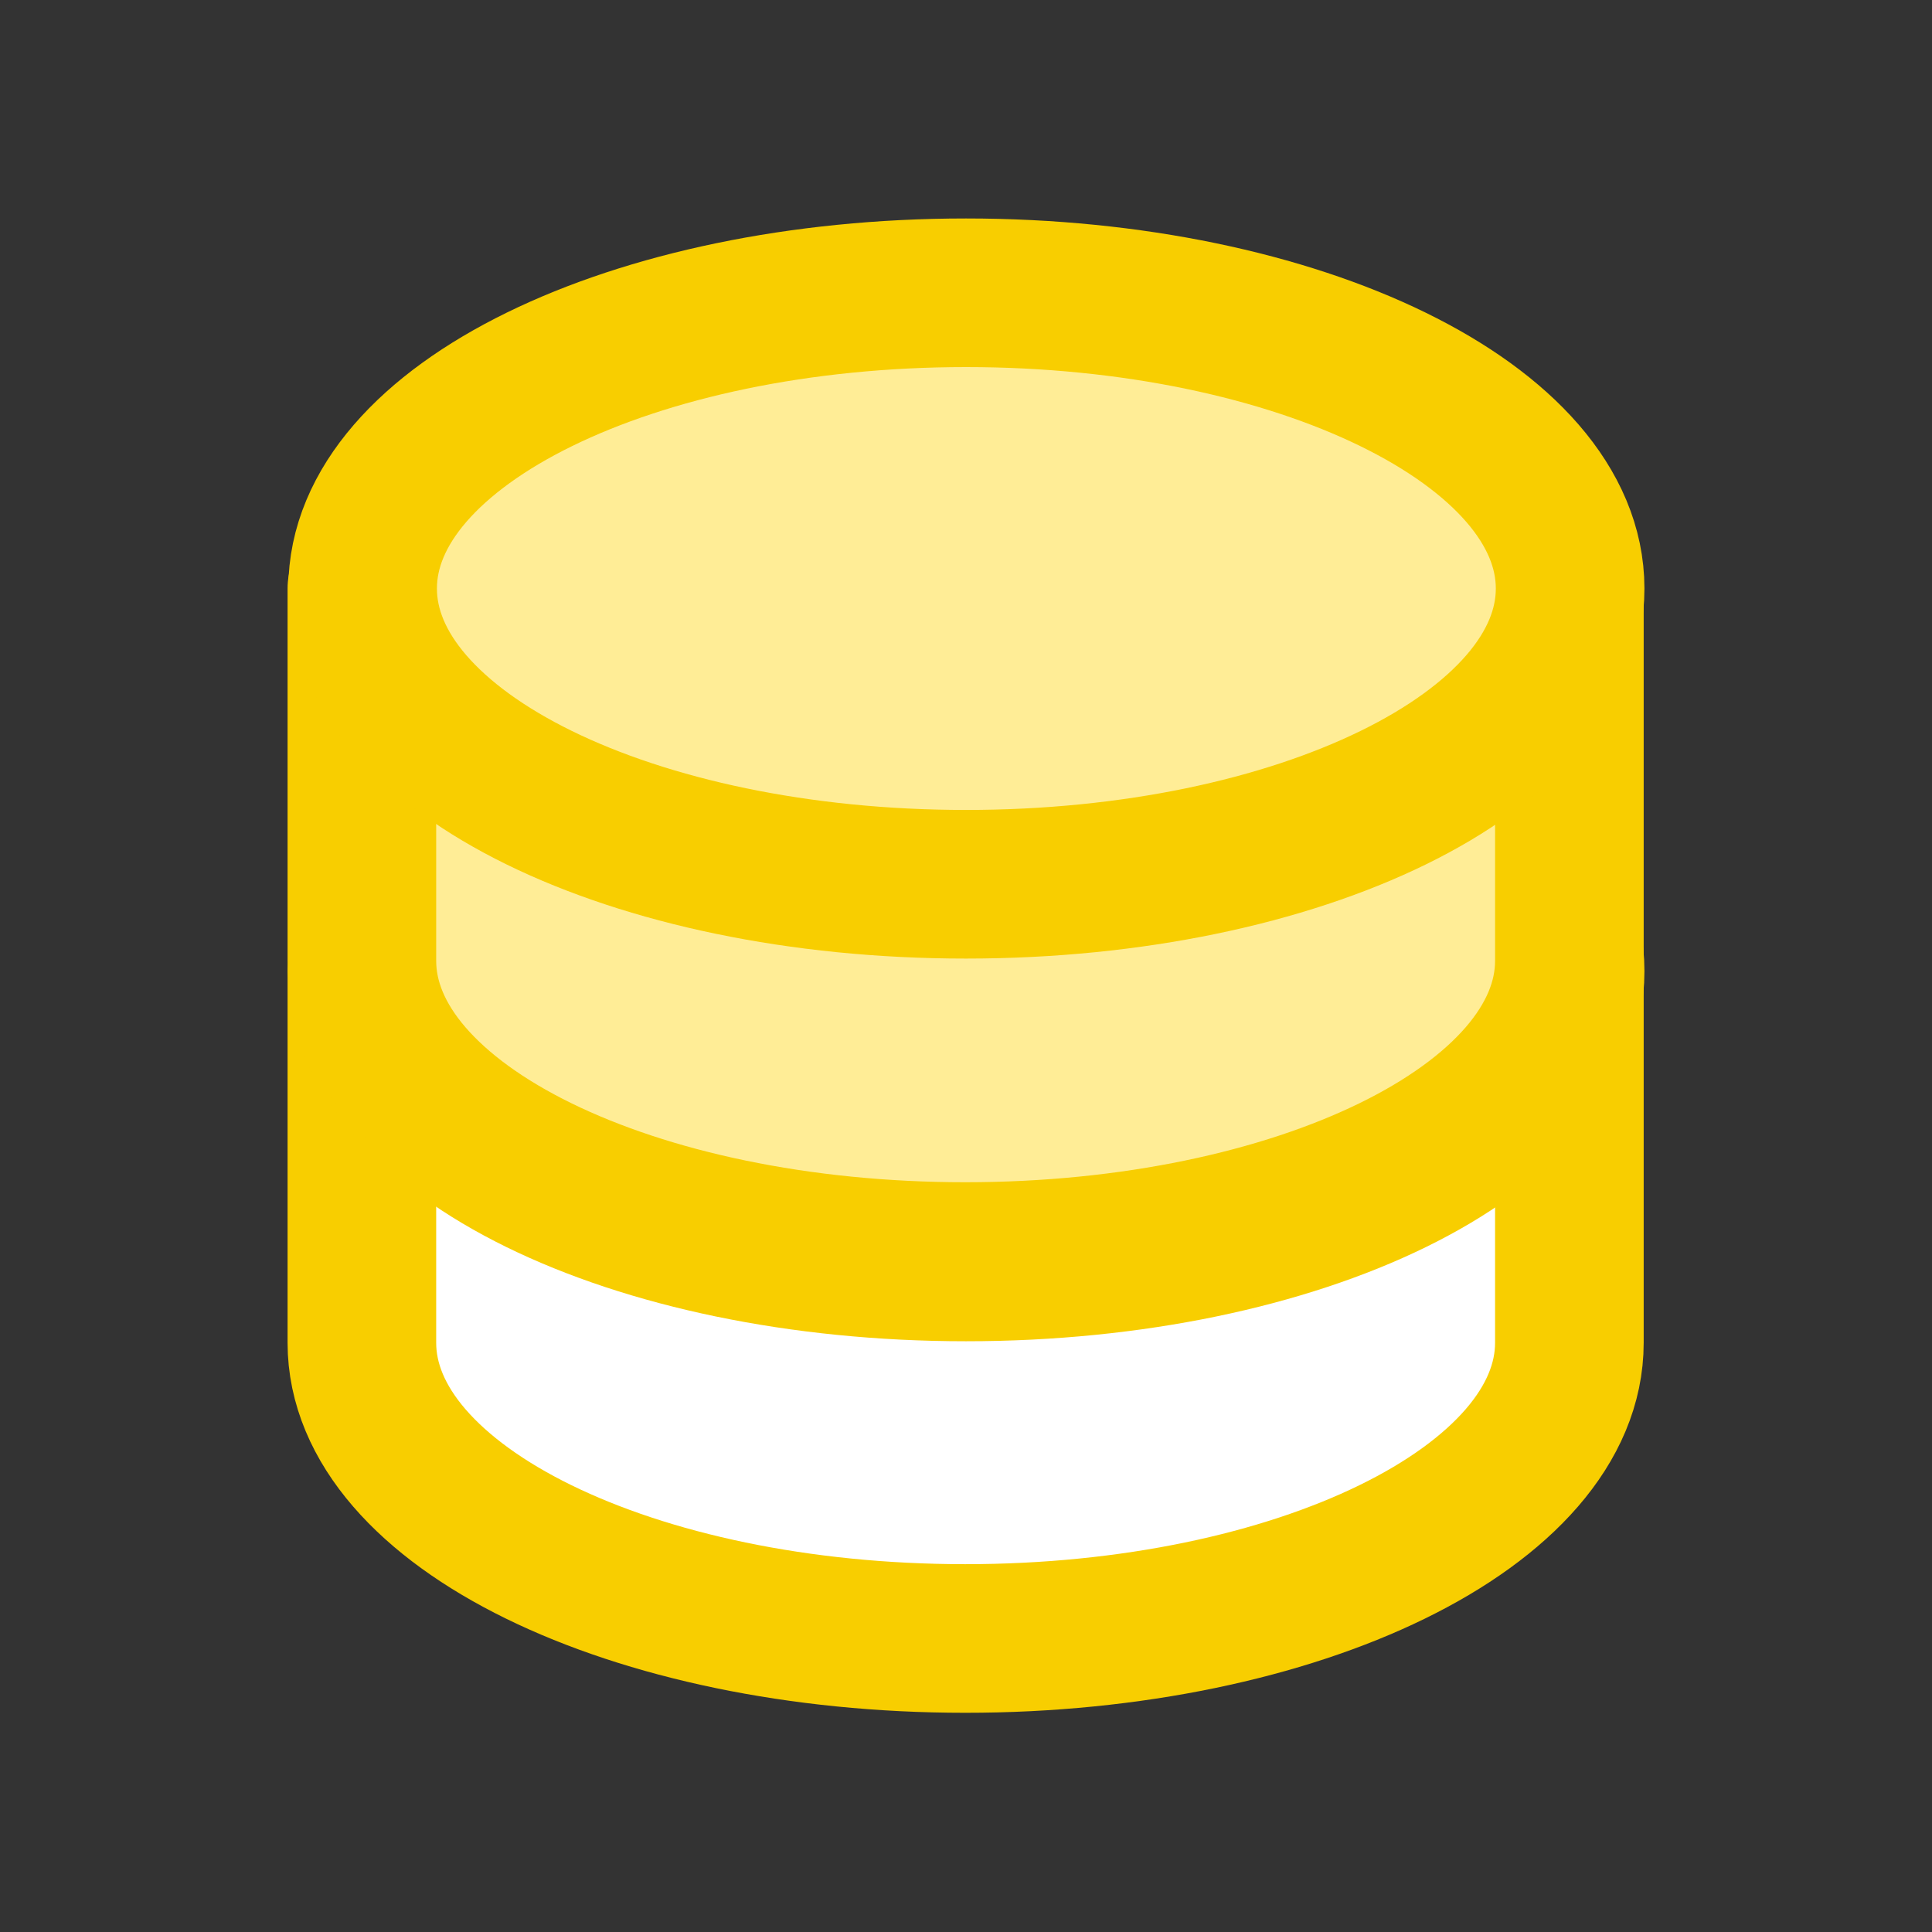 <?xml version="1.0" encoding="UTF-8"?>
<svg id="Layer_1" data-name="Layer 1" xmlns="http://www.w3.org/2000/svg" viewBox="0 0 26 26">
  <rect x="0" y="0" width="26" height="26" fill="#333333" stroke="none"/>
  <defs>
    <style>
      .cls-1 {
        fill: #fff;
      }

      .cls-1, .cls-2, .cls-3 {
        stroke: #f8ce00;
        stroke-linejoin: round;
        stroke-width: 2px;
      }

      .cls-2 {
        fill: #ffed96;
      }

      .cls-3 {
        fill: #f8ce00;
      }
    </style>
  </defs>
  <path class="cls-1" d="m4.87,13.07v5c0,2.2,3.64,3.98,8.12,3.98s8.13-1.78,8.13-3.98v-5H4.87Z"/>
  <path class="cls-3" d="m21.13,13.07c0,2.2-3.64,3.98-8.13,3.98s-8.12-1.78-8.12-3.98,3.64-3.98,8.12-3.98,8.13,1.78,8.13,3.98Z"/>
  <path class="cls-2" d="m4.87,7.92v5.01c0,2.2,3.64,3.98,8.12,3.98s8.13-1.78,8.13-3.98v-5.01H4.87Z"/>
  <path class="cls-2" d="m21.13,7.92c0,2.2-3.64,3.98-8.13,3.98s-8.12-1.78-8.12-3.98,3.64-3.98,8.12-3.98,8.13,1.78,8.13,3.98Z"/>
</svg>